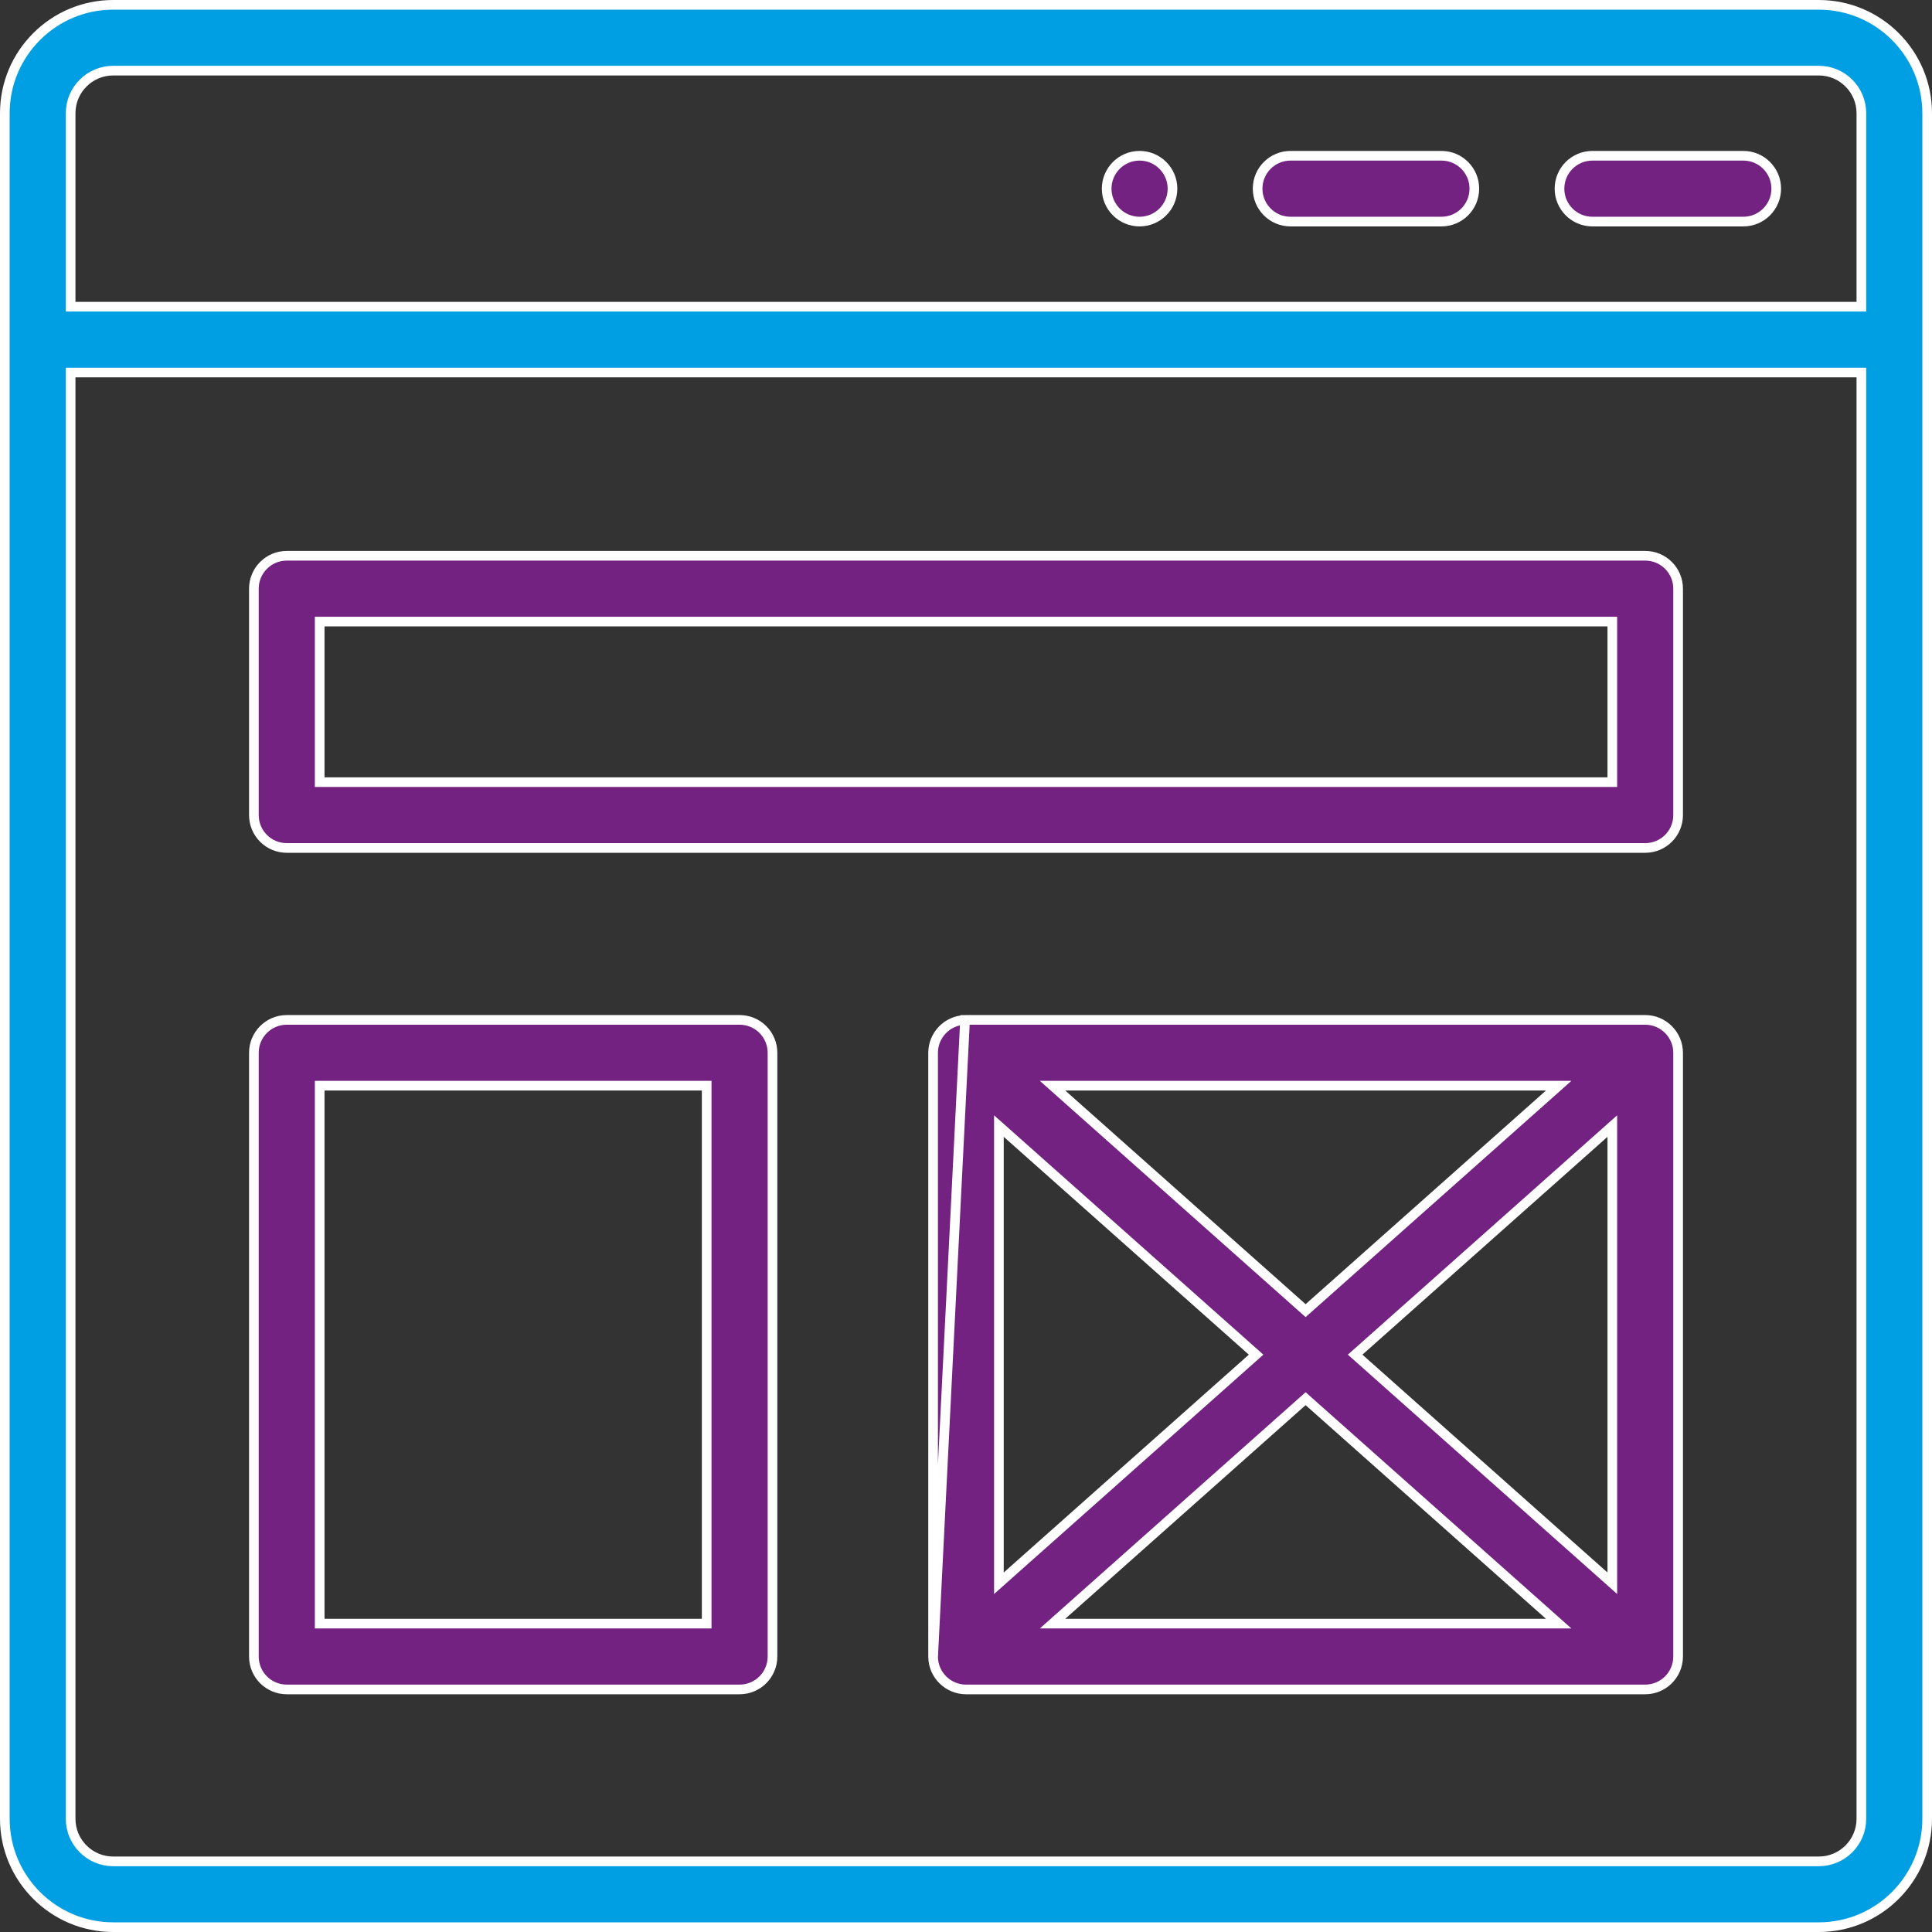 <svg width="100" height="100" viewBox="0 0 100 100" fill="none" xmlns="http://www.w3.org/2000/svg">
<rect x="0" y="0" width="100" height="100" fill="#333333" stroke="none"/>
<path d="M57.281 9.766C57.281 8.826 58.044 8.062 58.984 8.062C59.924 8.062 60.688 8.826 60.688 9.766C60.688 10.706 59.924 11.469 58.984 11.469C58.044 11.469 57.281 10.706 57.281 9.766Z" fill="#732281" stroke="white" stroke-width="0.5"/>
<path d="M66.797 8.062H74.609C75.55 8.062 76.312 8.825 76.312 9.766C76.312 10.706 75.55 11.469 74.609 11.469H66.797C65.856 11.469 65.094 10.706 65.094 9.766C65.094 8.825 65.856 8.062 66.797 8.062Z" fill="#732281" stroke="white" stroke-width="0.5"/>
<path d="M82.422 8.062H90.234C91.175 8.062 91.938 8.825 91.938 9.766C91.938 10.706 91.175 11.469 90.234 11.469H82.422C81.481 11.469 80.719 10.706 80.719 9.766C80.719 8.825 81.481 8.062 82.422 8.062Z" fill="#732281" stroke="white" stroke-width="0.5"/>
<path d="M3.906 19.281H3.656V19.531V94.141C3.656 95.356 4.644 96.344 5.859 96.344H94.141C95.356 96.344 96.344 95.356 96.344 94.141V19.531V19.281H96.094H3.906ZM96.094 15.875H96.344V15.625V5.859C96.344 4.644 95.356 3.656 94.141 3.656H5.859C4.644 3.656 3.656 4.644 3.656 5.859V15.625V15.875H3.906H96.094ZM5.859 0.25H94.141C97.234 0.25 99.75 2.766 99.75 5.859V94.141C99.75 97.234 97.234 99.75 94.141 99.75H5.859C2.766 99.75 0.25 97.234 0.25 94.141V5.859C0.25 2.766 2.766 0.25 5.859 0.25Z" fill="#009FE3" stroke="white" stroke-width="0.5"/>
<path d="M16.797 32.172H16.547V32.422V40.234V40.484H16.797H83.203H83.453V40.234V32.422V32.172H83.203H16.797ZM85.156 43.891H14.844C13.903 43.891 13.141 43.128 13.141 42.188V30.469C13.141 29.528 13.903 28.766 14.844 28.766H85.156C86.097 28.766 86.859 29.528 86.859 30.469V42.188C86.859 43.128 86.097 43.891 85.156 43.891Z" fill="#732281" stroke="white" stroke-width="0.5"/>
<path d="M16.797 56.195H16.547V56.445V83.789V84.039H16.797H36.328H36.578V83.789V56.445V56.195H36.328H16.797ZM38.281 87.445H14.844C13.903 87.445 13.141 86.683 13.141 85.742V54.492C13.141 53.551 13.903 52.789 14.844 52.789H38.281C39.222 52.789 39.984 53.551 39.984 54.492V85.742C39.984 86.683 39.222 87.445 38.281 87.445Z" fill="#732281" stroke="white" stroke-width="0.5"/>
<path d="M49.951 52.792L49.951 52.792C49.017 52.819 48.297 53.589 48.297 54.492V85.739L48.297 85.743L48.298 85.755L49.951 52.792ZM49.951 52.792L49.953 52.792C49.966 52.791 49.979 52.791 49.986 52.79C49.987 52.79 49.989 52.79 49.99 52.79L49.998 52.789C49.999 52.789 50 52.789 50 52.789L85.156 52.789C86.1 52.789 86.859 53.562 86.859 54.492V85.739L86.859 85.743L86.858 85.755C86.858 85.76 86.858 85.766 86.858 85.773C86.841 86.71 86.074 87.445 85.156 87.445H50C49.087 87.445 48.316 86.712 48.298 85.774L49.951 52.792ZM80.186 56.632L80.677 56.195H80.019H55.137H54.479L54.971 56.632L67.412 67.691L67.578 67.839L67.744 67.691L80.186 56.632ZM52.119 58.655L51.703 58.285V58.842V81.393V81.949L52.119 81.579L64.805 70.304L65.015 70.117L64.805 69.93L52.119 58.655ZM54.971 83.602L54.479 84.039H55.137H80.019H80.677L80.186 83.602L67.744 72.543L67.578 72.396L67.412 72.543L54.971 83.602ZM83.037 81.579L83.453 81.949V81.393V58.842V58.285L83.037 58.655L70.352 69.93L70.141 70.117L70.352 70.304L83.037 81.579Z" fill="#732281" stroke="white" stroke-width="0.5"/>
</svg>
